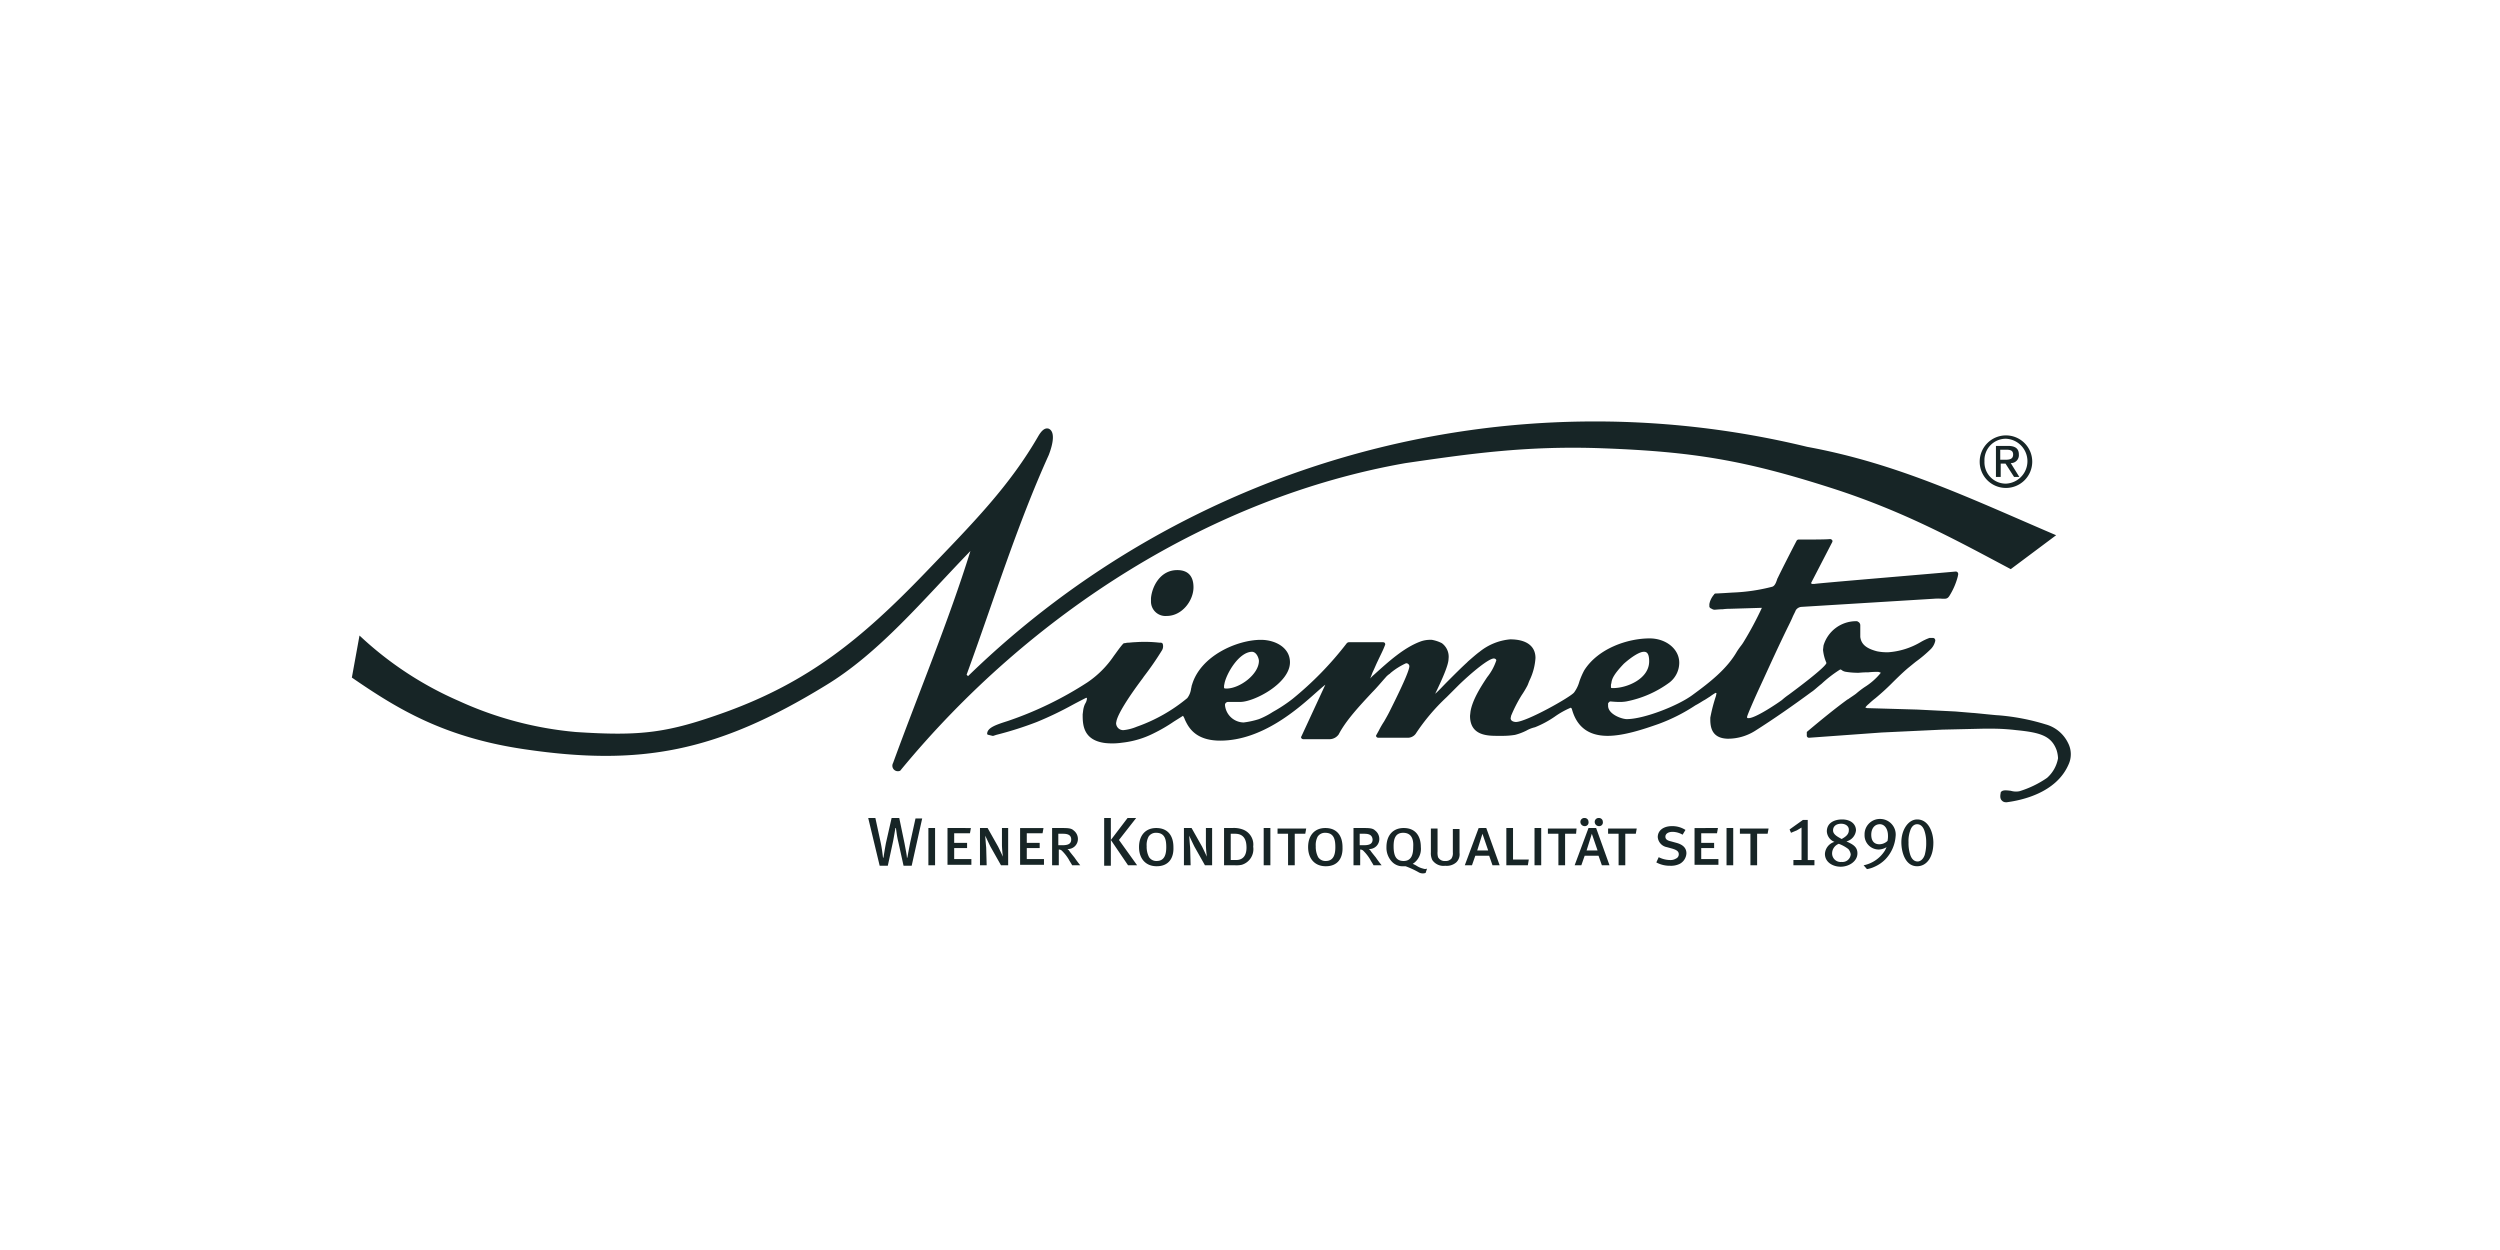 <svg id="artwork" xmlns="http://www.w3.org/2000/svg" viewBox="0 0 440 220">
  <defs>
    <style>
      .cls-1 {
        fill: #172526;
      }
    </style>
  </defs>
  <path class="cls-1" d="M145.238,120.681c-19.083,11.685-32.533,14.207-52.962,11.181-14.291-2.102-22.53-7.23-30.348-12.61l1.345-7.398A60.95,60.95,0,0,0,80.76,123.371a62.752,62.752,0,0,0,20.596,5.464c11.517.757,16.141.168,26.396-3.531,14.544-5.296,23.791-12.778,34.972-24.379,8.659-8.995,14.964-15.384,20.092-24.295.42-.672,1.009-1.429,1.766-1.177,1.093.504.84,2.438,0,4.624-5.632,12.442-9.752,25.808-14.459,38.671l.252.252A158.243,158.243,0,0,1,318.08,78.647C334.052,81.59,346.746,87.727,361.878,94.2l-7.986,5.969c-9.5-5.044-18.747-10.172-31.609-14.291-15.216-4.876-24.295-6.389-40.184-6.978-13.535-.504-23.707,1.009-34.72,2.606-33.963,5.969-65.993,26.229-88.942,54.139a.969.969,0,0,1-1.261-1.345c4.54-12.442,9.752-24.884,13.619-37.325C162.556,105.465,154.738,114.964,145.238,120.681Zm57.334-15.384v.588a2.547,2.547,0,0,0,2.774,2.522c2.69,0,4.708-2.69,4.708-5.044,0-2.018-1.009-3.026-2.858-3.026C204.169,100.337,202.74,103.279,202.572,105.296Zm161.492,29.255c-2.185,5.044-8.322,6.305-10.844,6.641h-.168a.923.923,0,0,1-.757-.336c-.42-.42-.168-1.261-.168-1.345s0-.084.084-.168c.336-.336.925-.252,1.681-.168a3.175,3.175,0,0,0,1.513.084,17.434,17.434,0,0,0,4.876-2.354,6.002,6.002,0,0,0,1.934-3.447,5.487,5.487,0,0,0-.252-1.429c-.925-2.522-2.858-3.111-7.146-3.531a36.665,36.665,0,0,0-4.287-.252H349.1l-7.23.168-10.676.504-12.778.925a.385.385,0,0,1-.42-.336v-.589c0-.084,0-.084.084-.168,2.606-2.186,4.876-4.035,7.061-5.632l.168-.084c.336-.252,1.261-.841,1.429-1.009a16.134,16.134,0,0,1,1.429-1.093,11.43,11.43,0,0,0,2.859-2.522,1.743,1.743,0,0,0-.505-.168c-.084,0-.924,0-1.681.084-1.009,0-1.597.084-1.765.084a13.625,13.625,0,0,1-2.186-.168,1.608,1.608,0,0,1-.673-.252.637.637,0,0,0-.336-.168,21.502,21.502,0,0,0-3.278,2.522c-.756.588-1.345,1.177-1.766,1.429-3.194,2.354-6.557,4.708-10.004,6.894a8.972,8.972,0,0,1-4.624,1.345h-.168c-2.69-.084-3.027-1.933-3.027-3.363v-.336a28.92,28.92,0,0,1,1.009-3.867.869.869,0,0,1,.084-.336.165.165,0,0,0-.169-.168,10.287,10.287,0,0,0-1.009.673c-.42.252-.756.504-1.093.672-.421.252-.925.588-1.429.841a31.233,31.233,0,0,1-6.473,3.279c-2.858,1.009-6.221,2.102-8.995,2.102q-5.044,0-6.305-4.792l-.168-.168a14.932,14.932,0,0,0-2.858,1.597,17.511,17.511,0,0,1-3.447,1.849,5.632,5.632,0,0,0-1.513.589,9.873,9.873,0,0,1-2.018.757,13.913,13.913,0,0,1-2.27.168h-.673c-1.85,0-4.96,0-4.96-3.531l.084-.757c.336-2.018,1.765-4.287,2.942-6.053a9.398,9.398,0,0,0,1.597-2.942c0-.252-.336-.336-.42-.336-.925,0-3.867,2.438-6.137,4.624l-.84.841c-.42.42-.924.925-1.345,1.345a35.453,35.453,0,0,0-5.464,6.473,1.747,1.747,0,0,1-1.345.673h-5.212a.437.437,0,0,1-.336-.168.256.256,0,0,1,0-.336l.42-.757a15.607,15.607,0,0,1,.924-1.597c.336-.588.673-1.177.925-1.681l.252-.504c2.69-5.38,3.278-7.062,3.278-7.566a.556.556,0,0,0-.588-.505,12.182,12.182,0,0,0-2.69,1.681l-.168.168a3.186,3.186,0,0,0-.757.672c-.756.841-1.513,1.765-2.353,2.606-2.27,2.438-4.624,4.96-5.885,7.398a2.012,2.012,0,0,1-1.597.841h-4.624a.437.437,0,0,1-.336-.168.256.256,0,0,1,0-.336l4.203-9.079c-.252.168-1.009.841-1.681,1.429-3.11,2.774-9.415,8.407-16.813,8.407-4.455,0-5.633-2.438-6.221-3.699a2.47,2.47,0,0,0-.336-.672c-.253.168-.925.589-1.597,1.009a28.195,28.195,0,0,1-3.615,2.102,16.146,16.146,0,0,1-5.296,1.597l-.672.084a11.693,11.693,0,0,1-2.522,0c-3.951-.504-3.951-3.363-3.951-5.044l.084-.672a3.928,3.928,0,0,1,.336-1.177,2.069,2.069,0,0,0,.336-.925s0-.252-.252-.084c-.168.084-1.177.588-2.27,1.177A61.119,61.119,0,0,1,182.48,127.07a61.8,61.8,0,0,1-7.146,2.27l-.504.168h-.168l-.673-.168c-.084,0-.252-.084-.252-.168,0-1.093,1.513-1.597,3.615-2.27a62.65,62.65,0,0,0,14.039-6.809,17.282,17.282,0,0,0,4.624-4.624c.504-.672,1.009-1.429,1.597-2.102.084-.084.168-.168.252-.168.252,0,.42-.084.588-.084.42,0,.841-.084,1.261-.084a23.454,23.454,0,0,1,4.372.084h.252a.361.361,0,0,1,.336.336,1.376,1.376,0,0,1-.168,1.009,52.818,52.818,0,0,1-3.194,4.624l-.169.252c-2.774,3.699-4.287,6.221-4.624,7.482l-.084.42a1.239,1.239,0,0,0,1.345,1.261,8.17,8.17,0,0,0,2.27-.589,28.895,28.895,0,0,0,8.911-5.044,3.385,3.385,0,0,0,.672-1.681c.084-.252.084-.504.168-.672,1.513-5.128,7.987-7.902,12.106-7.902,2.522,0,5.128,1.345,5.128,3.951,0,3.699-6.305,6.978-8.743,6.978h-2.102a.575.575,0,0,0-.588.42v.168a3.358,3.358,0,0,0,3.278,3.026,14.444,14.444,0,0,0,2.691-.588,13.41,13.41,0,0,0,2.438-1.261l.588-.336a26.493,26.493,0,0,0,2.858-1.934,58.701,58.701,0,0,0,9.584-9.836.636.636,0,0,1,.336-.168h6.052a.436.436,0,0,1,.336.168c0,.084.084.252,0,.336-.336.925-.84,1.849-1.261,2.774-.336.672-.588,1.345-.925,2.018l-.421,1.093a5.063,5.063,0,0,1,.673-.673c2.606-2.354,5.212-4.708,8.07-5.801a4.935,4.935,0,0,1,1.934-.336h.168a6.181,6.181,0,0,1,1.766.589,2.966,2.966,0,0,1,1.177,2.774c0,1.093-1.177,3.699-2.354,6.137.589-.504,1.429-1.429,2.27-2.27,1.093-1.093,2.354-2.354,3.279-3.195l.252-.252c.588-.504,1.429-1.261,2.018-1.681a9.964,9.964,0,0,1,5.38-2.186c2.859,0,4.456,1.177,4.456,3.279a10.55,10.55,0,0,1-1.009,3.867c-.168.336-.252.672-.42,1.009a17.077,17.077,0,0,1-1.009,1.681,24.724,24.724,0,0,0-1.85,3.615l-.084.42c0,.672.925.672.925.672,1.849,0,9.752-4.455,10.256-5.212a5.9,5.9,0,0,0,.925-1.934,13.423,13.423,0,0,1,.841-1.933c2.438-3.867,7.65-5.632,11.517-5.632,2.858,0,5.212,1.849,5.212,4.287a4.42,4.42,0,0,1-1.681,3.447,18.818,18.818,0,0,1-7.65,3.363,6.389,6.389,0,0,1-1.345.084c-.673,0-1.261-.084-1.513-.084a1.007,1.007,0,0,0-.336.336v.42c0,1.513,2.438,2.354,3.279,2.354,3.026,0,8.995-2.354,11.517-4.203,3.11-2.27,6.136-4.624,7.902-7.734.168-.252.336-.504.588-.841a7.227,7.227,0,0,0,.589-.841,59.422,59.422,0,0,0,3.194-5.969l-5.548.168a9.932,9.932,0,0,0-1.345.084c-.588,0-1.261.084-1.429.084a.902.902,0,0,1-.504-.168c-.252-.084-.42-.252-.42-.42v-.42l.084-.336a3.641,3.641,0,0,1,.756-1.345c0-.084.168-.168.252-.168.421,0,3.027-.168,3.027-.168a32.273,32.273,0,0,0,6.893-1.009c.42-.084.672-.588.84-1.093.084-.168.084-.336.168-.42.421-.925,2.69-5.38,3.363-6.641a.437.437,0,0,1,.336-.168h1.177c1.513,0,3.699,0,4.371-.084a.636.636,0,0,1,.336.168.375.375,0,0,1,0,.42l-3.699,7.146c.084.168.168.168.252.168h.336c0-.084,22.278-1.934,24.884-2.186a.437.437,0,0,1,.336.168.505.505,0,0,1,.084.336l-.084.42a12.101,12.101,0,0,1-1.261,3.026c-.336.589-.504.841-1.093.841H341.87a8.706,8.706,0,0,0-1.513,0L317.07,106.81a1.299,1.299,0,0,0-1.009.588c-.168.42-.42.841-.589,1.261-.252.589-.588,1.261-.841,1.766-1.597,3.279-2.942,6.221-4.287,9.163l-1.009,2.186c-.757,1.681-1.681,3.783-1.849,4.372v.084c0,.084,0,.168.252.168,1.261,0,5.212-2.69,5.885-3.195a11.472,11.472,0,0,1,1.177-.925c1.597-1.177,6.305-4.708,6.641-5.548v-.084a7.518,7.518,0,0,1-.588-2.27l.084-.757a5.975,5.975,0,0,1,5.632-4.287h.169a.309.309,0,0,1,.252.084.695.695,0,0,1,.42.672v2.018c.168,1.261,1.009,2.018,2.942,2.522a8.888,8.888,0,0,0,2.018.168,13.03,13.03,0,0,0,5.632-1.765,8.991,8.991,0,0,1,1.597-.757h.589a.437.437,0,0,1,.336.168.506.506,0,0,1,.084.336,2.943,2.943,0,0,1-.757,1.429,22.593,22.593,0,0,1-2.69,2.27c-.42.336-.924.757-1.345,1.093-1.093.925-2.438,2.27-2.943,2.774q-1.261,1.261-2.774,2.522a14.663,14.663,0,0,0-1.177,1.009,3.797,3.797,0,0,0-.588.588v.084c.084,0,.168.084.336.084l8.743.252,6.725.336,3.027.252c.336,0,4.119.42,4.54.42a38.5,38.5,0,0,1,8.322,1.597,6.198,6.198,0,0,1,3.951,3.279A4.285,4.285,0,0,1,364.064,134.552Zm-80.536-13.703c0,.252,0,.252.42.252,2.354,0,6.305-1.597,6.305-4.708,0-1.513-.504-1.681-.925-1.681-.757,0-2.102.841-3.531,2.102-1.681,1.766-2.102,2.606-2.186,3.363l-.084.336Zm-68.094.252s.084.084.42.084c2.354,0,5.716-2.522,5.716-4.876,0-.336-.336-1.513-1.177-1.597-2.354,0-4.54,3.867-4.876,5.548l-.084.42v.42ZM352.126,83.944h-.841V78.479h2.102c1.345,0,1.933.504,1.933,1.513a1.391,1.391,0,0,1-1.429,1.513l1.513,2.438H354.48L352.967,81.59h-.84Zm-.084-3.026h.841c.757,0,1.429-.084,1.429-.925,0-.757-.588-.841-1.177-.841h-1.093Zm-3.615.252a4.624,4.624,0,1,1,4.624,4.708A4.61,4.61,0,0,1,348.427,81.169Zm.841,0a3.757,3.757,0,0,0,3.783,3.951,3.955,3.955,0,0,0,0-7.902A3.756,3.756,0,0,0,349.268,81.169Zm-189.066,67.085c-.168.841-.42,2.186-.504,2.69h-.084c0-.42-.252-1.597-.42-2.522l-.925-4.455H156.924l-1.009,4.455c-.168.925-.336,1.933-.42,2.522h-.084c-.084-.589-.168-1.513-.42-2.69l-.925-4.287h-1.261l2.018,8.407h1.429l.925-4.287c.168-.841.336-1.933.42-2.354h.084c.084.504.168,1.429.42,2.438l.925,4.203h1.429l1.85-8.322h-1.177Zm3.194,4.035h1.177v-6.557h-1.177Zm4.54-3.026h2.27v-.925h-2.27v-1.681h2.775l.168-.925H166.76v6.473h4.203v-1.009h-3.027Zm8.407-.504a20.07,20.07,0,0,0,.168,2.018s-.504-1.093-.84-1.766l-1.85-3.279h-1.345V152.29h1.177l-.084-3.111c-.084-.841-.168-2.102-.168-2.102s.588,1.261.924,1.933l1.85,3.279h1.261v-6.557h-1.093Zm4.371.504h2.27v-.925h-2.27v-1.681h2.775l.168-.925h-4.119v6.473h4.203v-1.009h-3.027Zm8.407,1.681c.336.504.925,1.261,1.009,1.345H188.701c-.168-.336-.42-.672-.588-1.009a7.657,7.657,0,0,0-1.177-1.513.763.763,0,0,0-.588-.252V152.29H185.17v-6.557h1.934c1.009,0,1.513.084,1.85.42a1.872,1.872,0,0,1,.756,1.429,1.764,1.764,0,0,1-1.849,1.85c.084.084.252.168.336.336C188.365,150.02,188.785,150.524,189.121,150.945Zm-2.186-2.186c.756,0,1.597-.084,1.597-1.009s-.841-1.009-1.513-1.009h-.756v2.018Zm7.398-4.792v8.407H195.51v-8.407Zm5.633,0h-1.513l-2.942,3.867,3.026,4.455h1.597l-3.194-4.455Zm6.557,5.128c.084,1.933-.841,3.363-2.943,3.363-2.017,0-3.11-1.429-3.11-3.363,0-2.102,1.177-3.363,3.026-3.363C205.598,145.732,206.523,147.162,206.523,149.095Zm-1.261,0c0-1.177-.168-2.522-1.766-2.522a1.526,1.526,0,0,0-1.345.672,3.142,3.142,0,0,0-.336,1.681,3.882,3.882,0,0,0,.42,1.933,1.527,1.527,0,0,0,1.345.673C205.01,151.533,205.262,150.272,205.262,149.095Zm6.977-.336a20.07,20.07,0,0,0,.168,2.018s-.504-1.093-.84-1.766l-1.85-3.279h-1.345V152.29h1.177l-.084-3.111c-.084-.841-.168-2.102-.168-2.102s.588,1.261.925,1.933l1.849,3.279h1.261v-6.557h-1.093Zm8.323.252a2.87,2.87,0,0,1-2.018,3.195,4.468,4.468,0,0,1-1.177.084h-1.934v-6.557h1.429a4.49,4.49,0,0,1,1.85.252A2.819,2.819,0,0,1,220.562,149.011Zm-1.177.168c0-1.429-.505-2.438-2.018-2.438h-.757v4.624h.925C218.881,151.365,219.385,150.44,219.385,149.179Zm3.026,3.111h1.177v-6.557h-1.177Zm2.438-5.548h1.849V152.29h1.177v-5.548h1.85l.168-.925H224.85Zm11.433,2.354c.084,1.933-.84,3.363-2.942,3.363-2.018,0-3.111-1.429-3.111-3.363,0-2.102,1.177-3.363,3.027-3.363C235.358,145.732,236.283,147.162,236.283,149.095Zm-1.261,0c0-1.177-.168-2.522-1.765-2.522a1.527,1.527,0,0,0-1.345.672,3.142,3.142,0,0,0-.336,1.681,3.882,3.882,0,0,0,.42,1.933,1.528,1.528,0,0,0,1.345.673C234.769,151.533,235.021,150.272,235.021,149.095Zm7.146,1.85c.336.504.924,1.261,1.009,1.345h-1.429c-.168-.336-.421-.672-.589-1.009a7.637,7.637,0,0,0-1.177-1.513.763.763,0,0,0-.589-.252V152.29h-1.177v-6.557H240.15c1.009,0,1.513.084,1.85.42a1.872,1.872,0,0,1,.756,1.429,1.764,1.764,0,0,1-1.849,1.85c.084.084.252.168.336.336C241.411,150.02,241.831,150.524,242.167,150.945Zm-2.186-2.186c.756,0,1.597-.084,1.597-1.009-.085-.925-.841-1.009-1.513-1.009h-.757v2.018Zm11.181,4.119-.252.756a1.465,1.465,0,0,1-1.177-.084,15.284,15.284,0,0,0-2.354-1.093h-.336a2.556,2.556,0,0,1-2.102-.841,3.572,3.572,0,0,1-.925-2.522c0-2.102,1.177-3.363,3.027-3.363,2.102,0,3.026,1.429,3.026,3.363a3.108,3.108,0,0,1-1.429,2.942,4.976,4.976,0,0,1,.672.336,3.559,3.559,0,0,0,1.177.504A.92.92,0,0,0,251.162,152.878Zm-2.438-3.783c.084-1.177-.168-2.522-1.766-2.522-1.429,0-1.681,1.177-1.681,2.354,0,1.681.42,2.606,1.766,2.606C248.472,151.533,248.725,150.272,248.725,149.095Zm6.978.925a1.734,1.734,0,0,1-.252,1.093,1.327,1.327,0,0,1-1.093.42,1.295,1.295,0,0,1-1.261-.673,2.887,2.887,0,0,1-.085-1.009v-4.035h-1.177V150.02a2.718,2.718,0,0,0,.252,1.345,2.359,2.359,0,0,0,2.27,1.009,2.542,2.542,0,0,0,1.934-.588,1.95,1.95,0,0,0,.588-1.681v-4.203h-1.177Zm5.884-4.287,2.354,6.557H262.68l-.588-1.681h-2.438l-.589,1.681h-1.261l2.438-6.557Zm.336,3.951-1.009-2.942-.924,2.942Zm4.372-3.951h-1.177V152.29h3.783l.168-1.009h-2.775Zm3.783,6.557h1.177v-6.557h-1.177Zm7.398-6.473h-5.044v.925h1.849V152.29h1.177v-5.548h1.933Zm2.101-1.177a.663.663,0,0,0-.672-.672.687.687,0,0,0-.756.672.753.753,0,0,0,.756.757A.643.643,0,0,0,279.577,144.64Zm2.522,0a.663.663,0,0,0-.673-.672.687.687,0,0,0-.756.672.753.753,0,0,0,.756.757A.643.643,0,0,0,282.099,144.64Zm-1.177,1.093,2.354,6.557h-1.345l-.589-1.681h-2.438l-.588,1.681h-1.177l2.438-6.557Zm.252,3.951-1.009-2.942-.925,2.942Zm1.85-2.942h1.85V152.29H286.05v-5.548h1.85l.168-.925h-5.044Zm12.021,1.597-.924-.252c-.756-.168-1.009-.42-1.009-.841,0-.504.505-.841,1.261-.841a3.532,3.532,0,0,1,1.766.504l.504-.841a4.301,4.301,0,0,0-2.354-.672c-1.513,0-2.522.757-2.522,1.934a1.959,1.959,0,0,0,1.597,1.765l.925.252c.841.252,1.177.504,1.177,1.009a.808.808,0,0,1-.505.757,1.793,1.793,0,0,1-1.009.252,4.478,4.478,0,0,1-2.018-.504l-.42.925a4.974,4.974,0,0,0,2.438.588,3.543,3.543,0,0,0,1.681-.336,2.229,2.229,0,0,0,1.177-1.85C296.81,149.095,295.97,148.591,295.045,148.339Zm4.372.925h2.27v-.925h-2.27v-1.681h2.774l.169-.925H298.24v6.473h4.203v-1.009h-3.027Zm4.455,3.026h1.177v-6.557h-1.177Zm2.354-5.548h1.85V152.29h1.177v-5.548h1.849l.168-.925h-5.044Zm11.938-2.438h-.841l-2.354,1.681.252.588s.589-.252,1.009-.42l.841-.504v5.716h-1.429v.925H319.34v-.925h-1.177Zm8.743,5.885c0,1.429-1.513,2.354-2.943,2.354-1.345,0-2.774-.757-2.774-2.27a2.328,2.328,0,0,1,1.681-2.102,2.089,2.089,0,0,1-1.345-1.849c0-1.513,1.345-2.102,2.69-2.102,1.429,0,2.438.756,2.438,1.933a2.236,2.236,0,0,1-1.681,1.933C326.065,148.591,326.906,149.011,326.906,150.188Zm-2.775-2.522c.589-.336,1.261-.757,1.261-1.513.084-.673-.504-1.177-1.345-1.177s-1.429.42-1.429,1.177S323.544,147.33,324.132,147.666Zm1.597,2.69a1.866,1.866,0,0,0-.42-.925,6.505,6.505,0,0,0-1.681-.925,1.828,1.828,0,0,0-1.177,1.681,1.506,1.506,0,0,0,1.681,1.513A1.452,1.452,0,0,0,325.729,150.356Zm7.902-3.194a6.558,6.558,0,0,1-1.766,4.035,6.159,6.159,0,0,1-1.934,1.345,4.889,4.889,0,0,1-1.345.42l-.588-.673a5.757,5.757,0,0,0,3.699-2.522,5.003,5.003,0,0,0,.336-.673,2.79,2.79,0,0,1-1.345.42,2.498,2.498,0,0,1-2.522-2.606,2.695,2.695,0,0,1,2.774-2.774A2.742,2.742,0,0,1,333.632,147.162Zm-1.345-.084c0-1.177-.588-2.018-1.429-2.018-.925,0-1.513.757-1.513,1.849s.504,1.681,1.429,1.681a2.109,2.109,0,0,0,1.429-.589A3.772,3.772,0,0,0,332.286,147.077Zm7.987,1.261c0,2.522-1.177,4.119-2.858,4.119-2.102,0-2.774-2.522-2.774-4.203,0-2.27,1.261-4.035,2.774-4.035C339.516,144.219,340.273,146.657,340.273,148.339Zm-1.261-.084a6.151,6.151,0,0,0-.252-1.849c-.252-.925-.757-1.345-1.345-1.345-.504,0-.925.336-1.177,1.009a5.431,5.431,0,0,0-.336,2.186,6.561,6.561,0,0,0,.252,2.018c.252.925.756,1.345,1.345,1.345.504,0,1.009-.42,1.261-1.177A7.801,7.801,0,0,0,339.012,148.254Z"/>
</svg>
